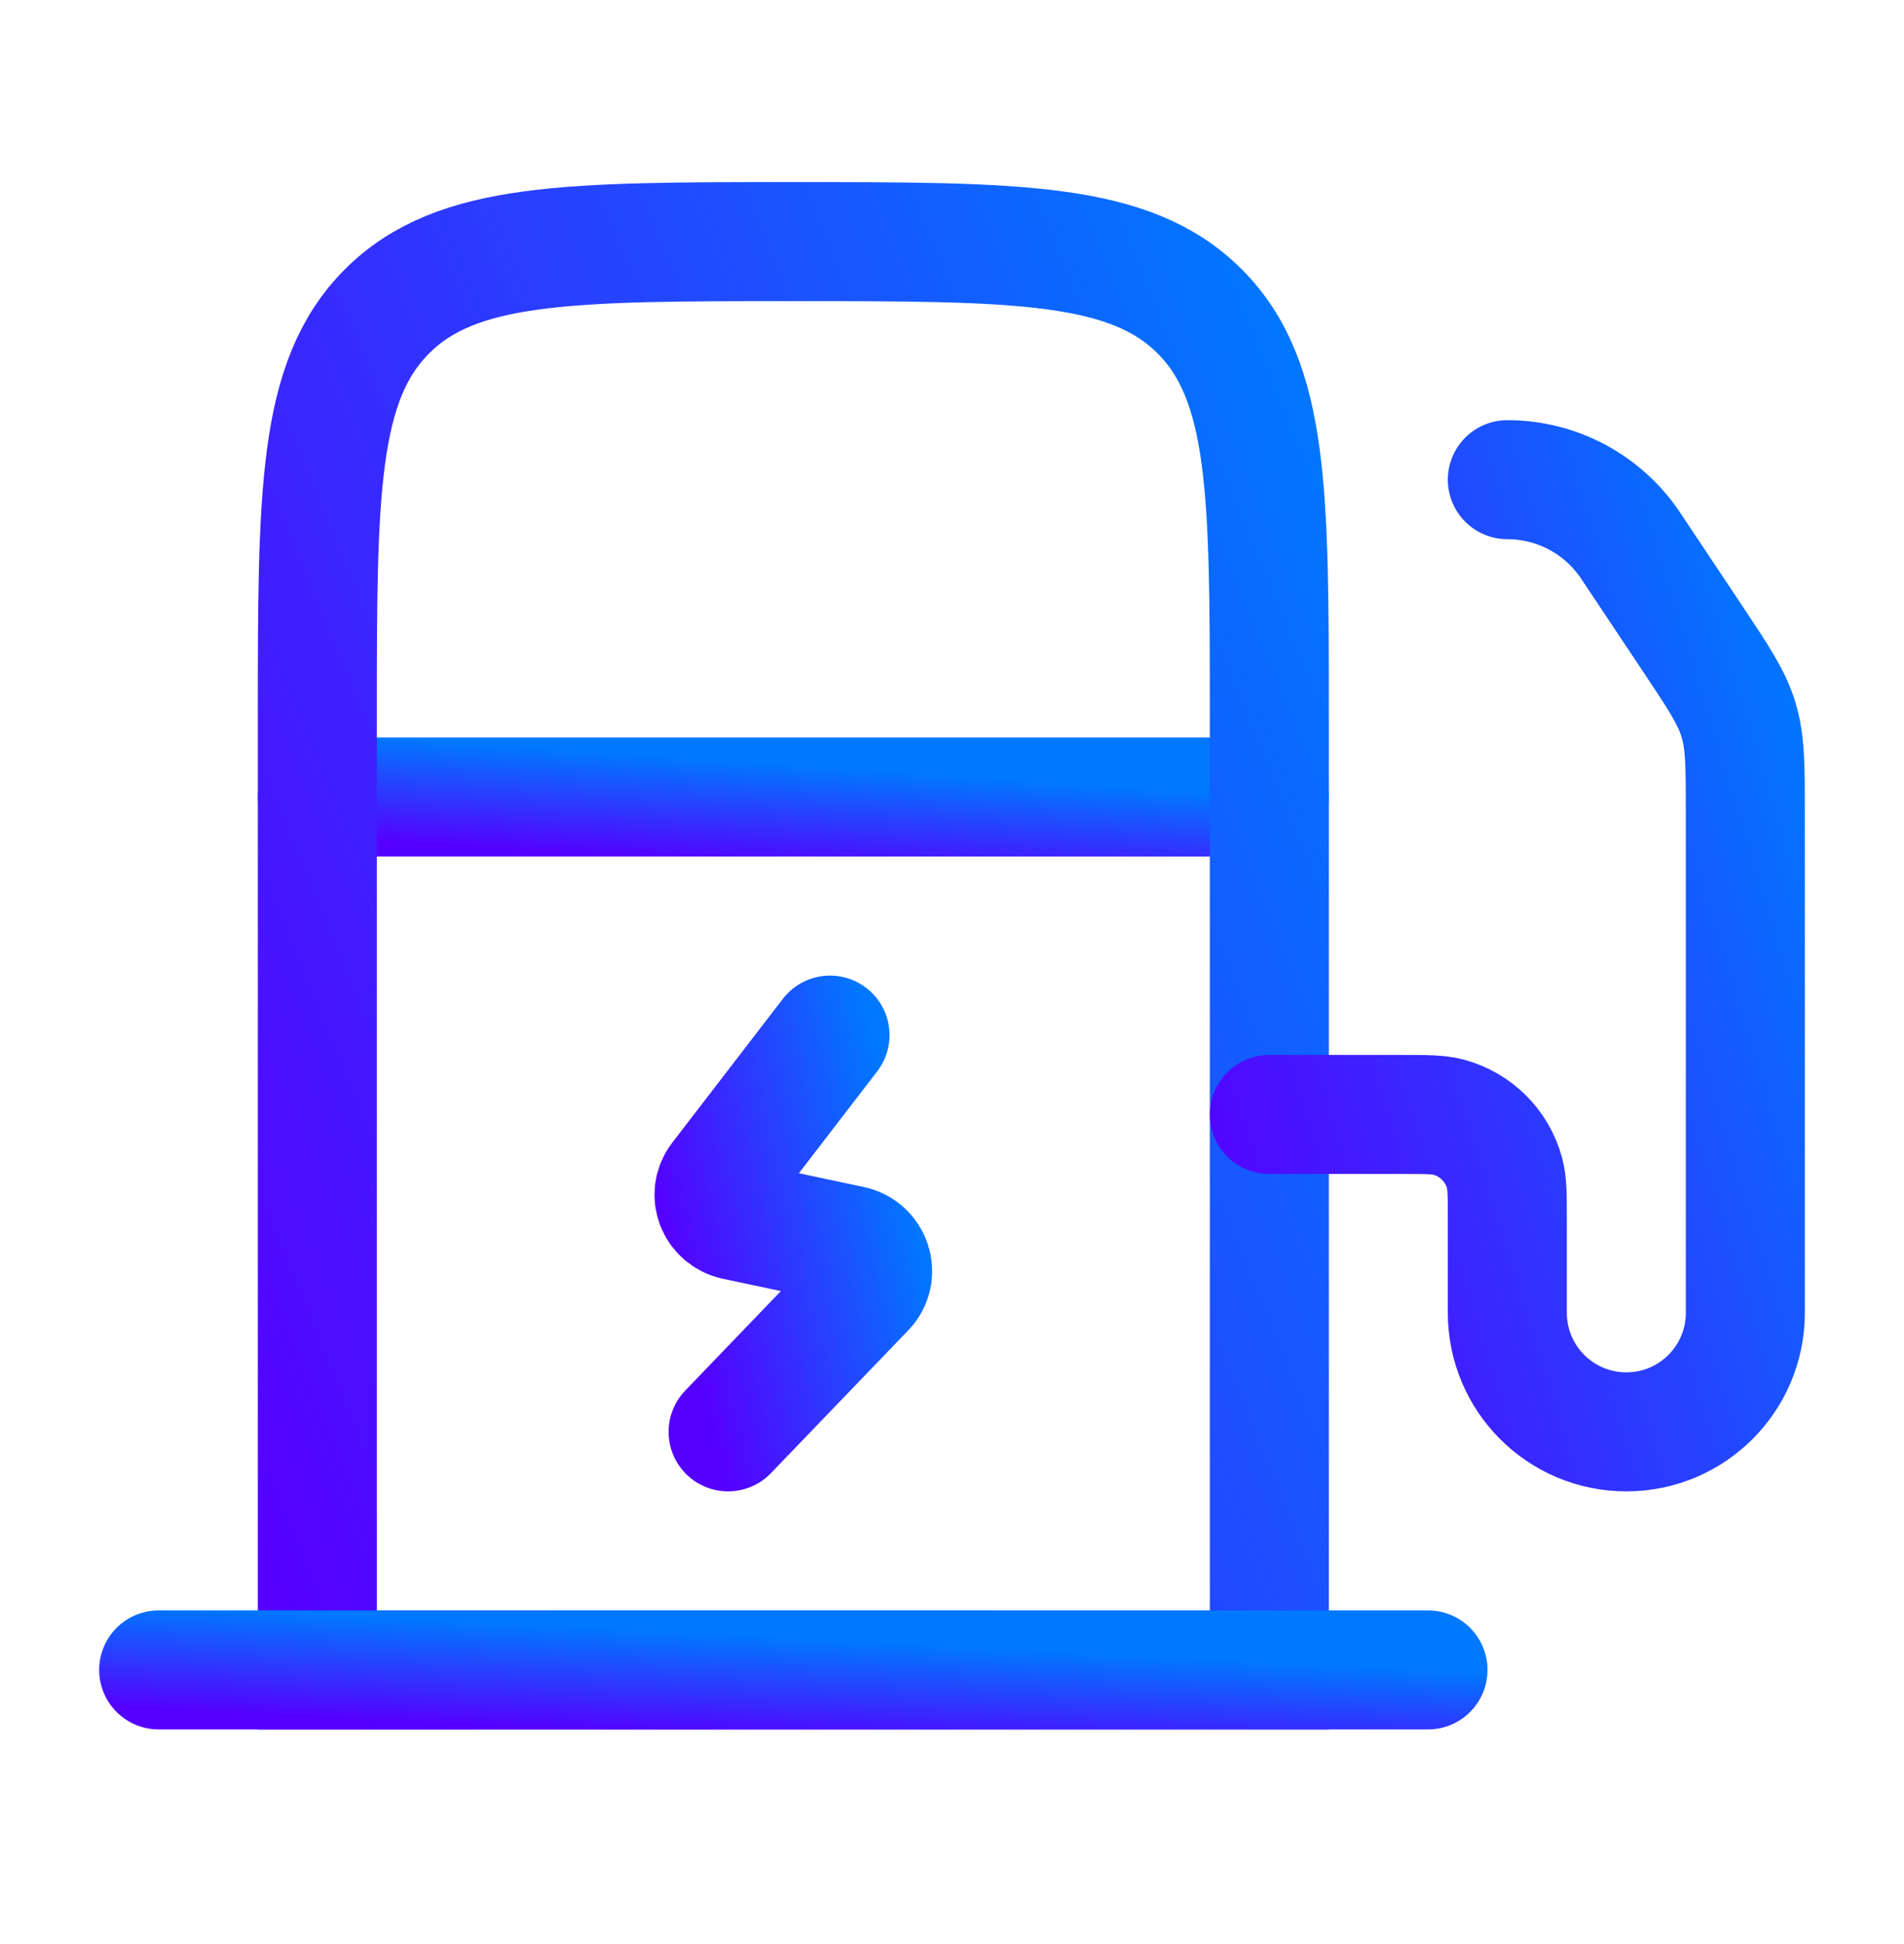 <svg xmlns="http://www.w3.org/2000/svg" width="48" height="49" viewBox="0 0 48 49" fill="none"><path d="M20.925 26.09L18.137 29.715C17.838 30.103 18.052 30.662 18.54 30.765L21.46 31.385C21.98 31.495 22.178 32.114 21.815 32.492L18.355 36.09" stroke="url(#paint0_linear_8087_419)" stroke-width="3" stroke-linecap="round" stroke-linejoin="round"></path><path d="M8 20.09L32 20.09" stroke="url(#paint1_linear_8087_419)" stroke-width="3" stroke-linecap="round" stroke-linejoin="round"></path><path d="M8 42.09L8 18.09C8 12.433 8 9.605 9.757 7.847C11.515 6.09 14.343 6.09 20 6.09C25.657 6.09 28.485 6.09 30.243 7.847C32 9.605 32 12.433 32 18.09L32 42.09L8 42.09Z" stroke="url(#paint2_linear_8087_419)" stroke-width="3"></path><path d="M4 42.09L36 42.09" stroke="url(#paint3_linear_8087_419)" stroke-width="3" stroke-linecap="round" stroke-linejoin="round"></path><path d="M32 28.09H35.333C35.953 28.09 36.263 28.09 36.518 28.158C37.208 28.343 37.747 28.882 37.932 29.572C38 29.826 38 30.137 38 30.756V33.09C38 34.747 39.343 36.09 41 36.09C42.657 36.09 44 34.747 44 33.09L44 20.512C44 19.31 44 18.709 43.828 18.142C43.657 17.575 43.323 17.075 42.656 16.074L41.109 13.754C40.416 12.714 39.249 12.09 38 12.09" stroke="url(#paint4_linear_8087_419)" stroke-width="3" stroke-linecap="round" stroke-linejoin="round"></path><defs><linearGradient id="paint0_linear_8087_419" x1="22" y1="26.09" x2="15.909" y2="27.588" gradientUnits="userSpaceOnUse"><stop stop-color="#0078FF"></stop><stop offset="1" stop-color="#5500FF"></stop></linearGradient><linearGradient id="paint1_linear_8087_419" x1="32" y1="20.09" x2="31.823" y2="22.704" gradientUnits="userSpaceOnUse"><stop stop-color="#0078FF"></stop><stop offset="1" stop-color="#5500FF"></stop></linearGradient><linearGradient id="paint2_linear_8087_419" x1="32" y1="6.09" x2="-1.182" y2="19.695" gradientUnits="userSpaceOnUse"><stop stop-color="#0078FF"></stop><stop offset="1" stop-color="#5500FF"></stop></linearGradient><linearGradient id="paint3_linear_8087_419" x1="36" y1="42.09" x2="35.867" y2="44.709" gradientUnits="userSpaceOnUse"><stop stop-color="#0078FF"></stop><stop offset="1" stop-color="#5500FF"></stop></linearGradient><linearGradient id="paint4_linear_8087_419" x1="44" y1="12.09" x2="26.294" y2="17.534" gradientUnits="userSpaceOnUse"><stop stop-color="#0078FF"></stop><stop offset="1" stop-color="#5500FF"></stop></linearGradient></defs></svg>